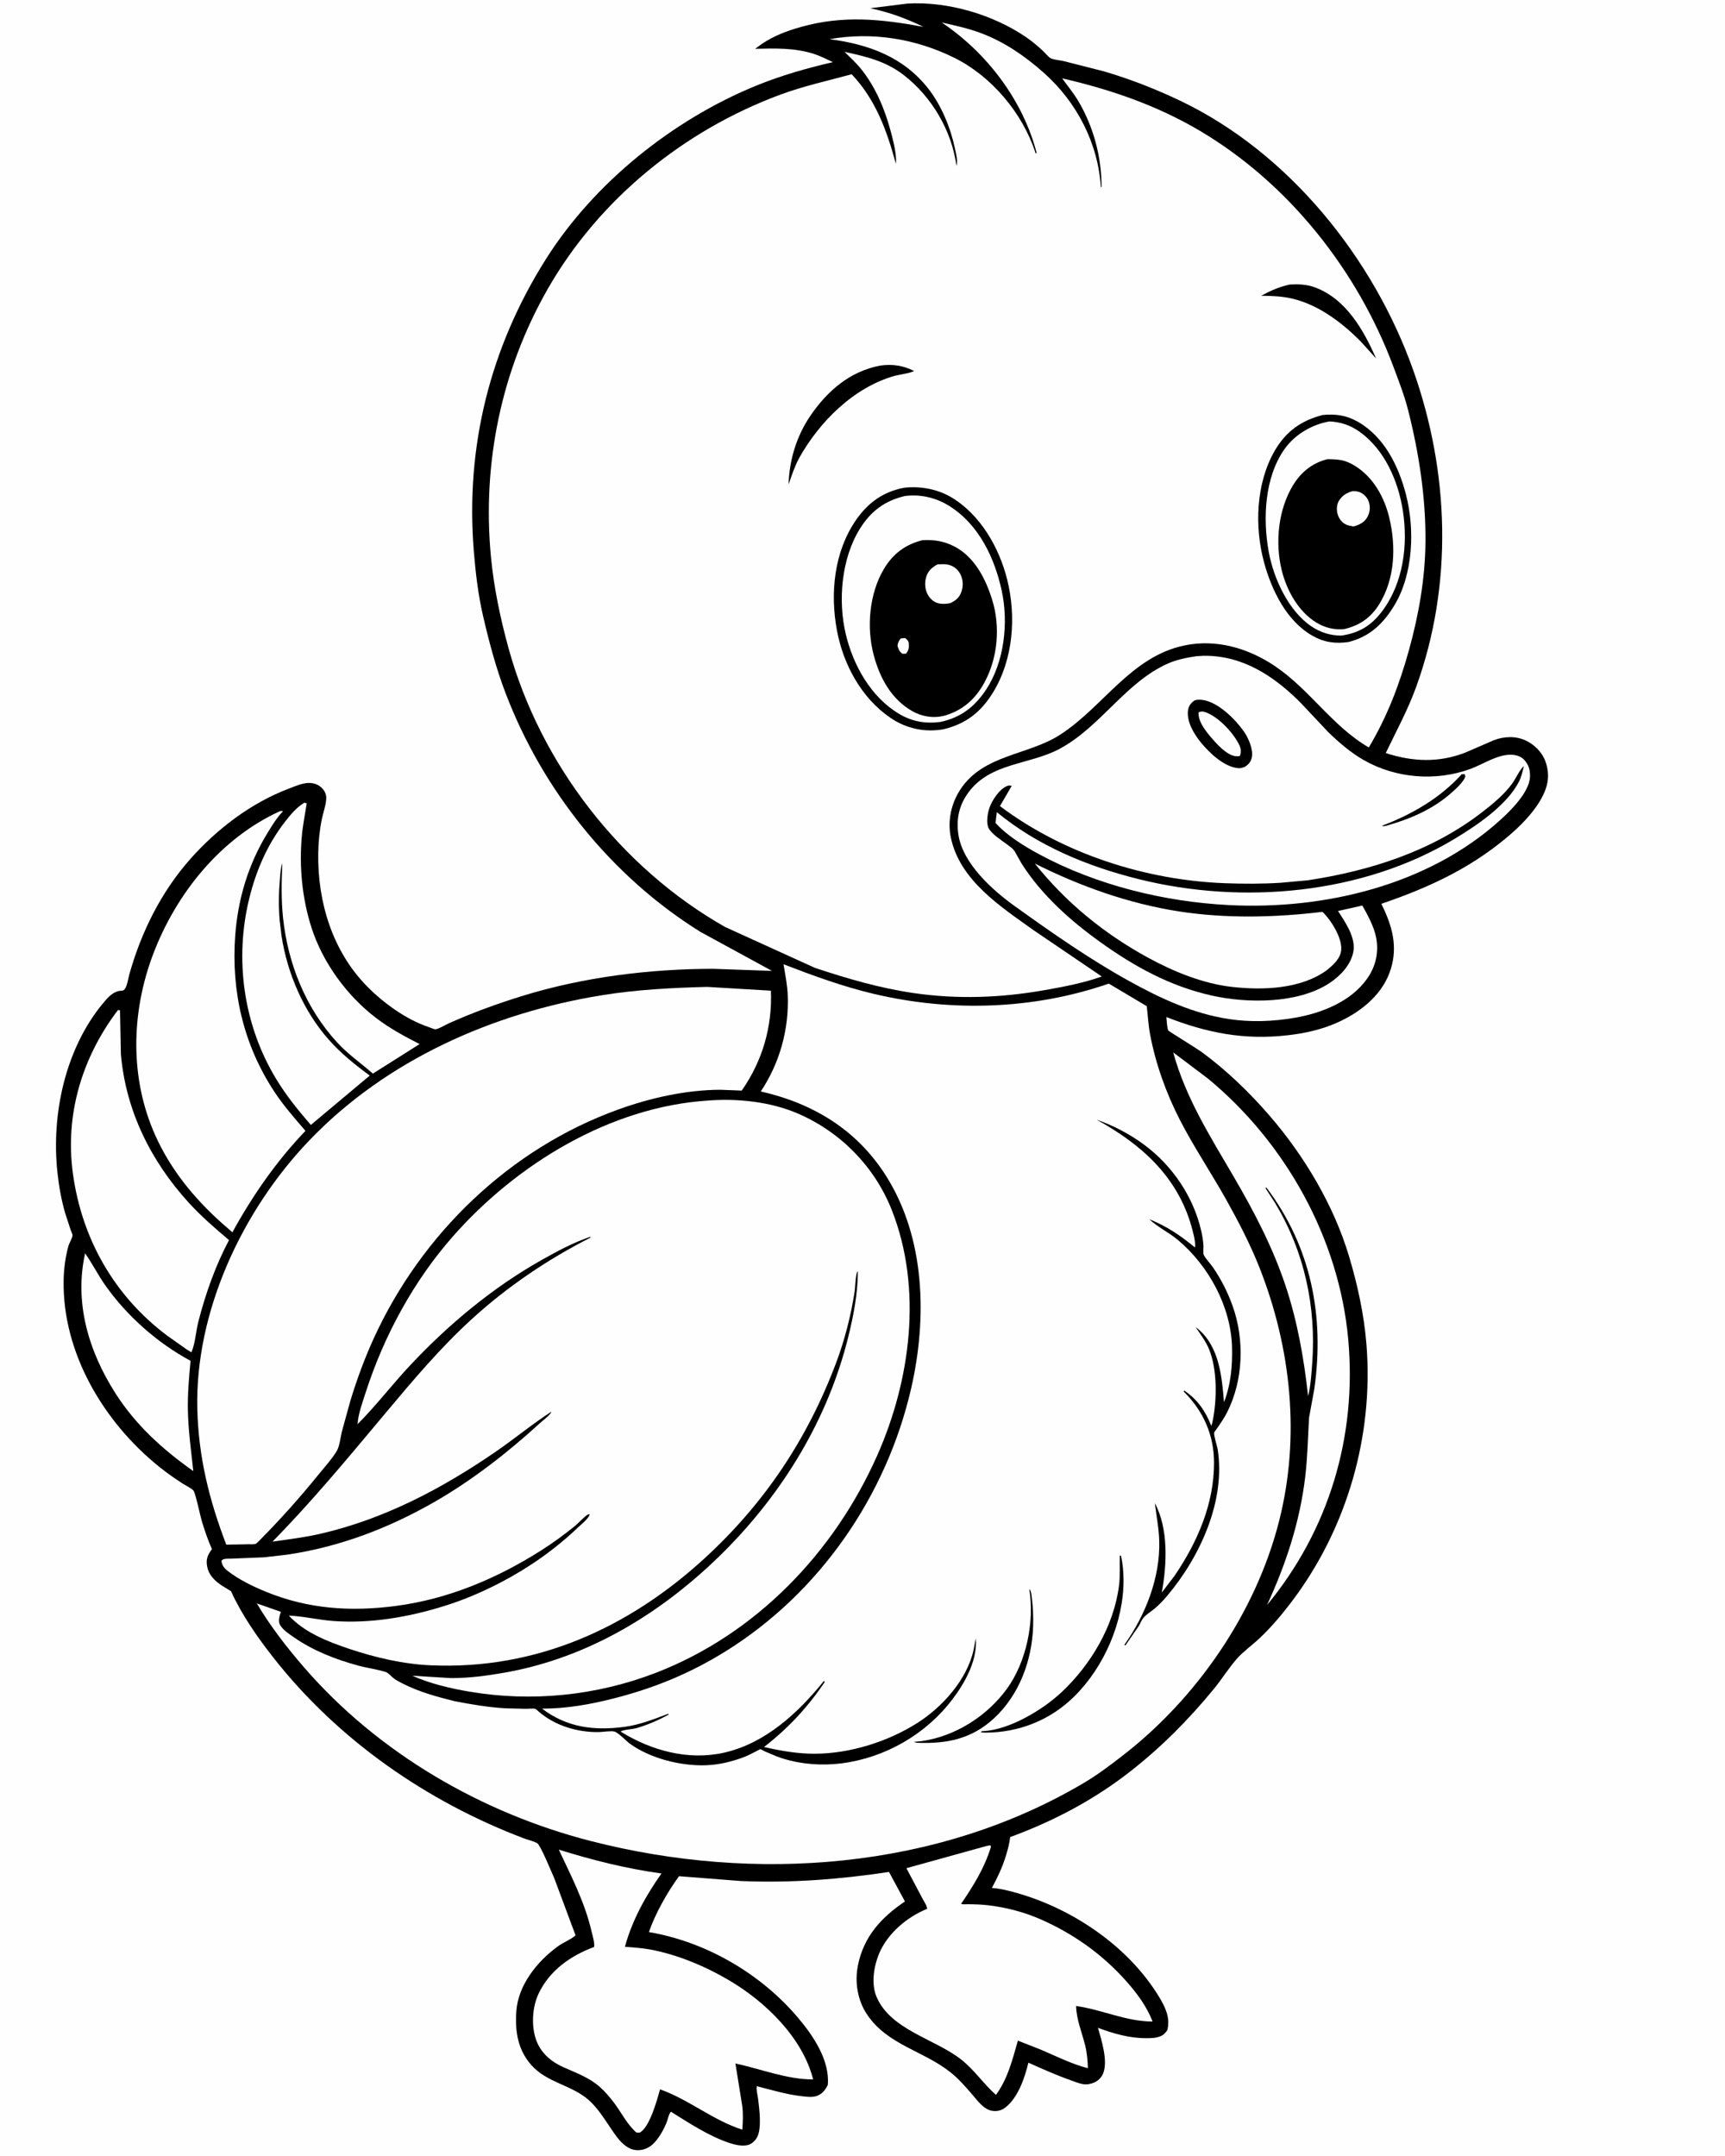 <svg version="1.1" xmlns="http://www.w3.org/2000/svg" style="display: block;" viewBox="0 0 1638 2048" width="1024" height="1280">
<path transform="translate(0,0)" fill="rgb(254,254,254)" d="M -0 -0 L 1638 0 L 1638 2048 L -0 2048 L -0 -0 z"/>
<path transform="translate(0,0)" fill="rgb(0,0,0)" d="M 861.584 3.411 C 900.003 1.128 943.232 13.875 974.727 35.555 C 980.284 39.38 985.459 43.747 990.389 48.345 C 992.407 50.227 995.407 54.024 997.615 55.269 C 1000.16 56.704 1006.83 57.292 1010 58.034 L 1048.39 67.804 C 1073.18 75.077 1097.4 84.576 1120.71 95.69 C 1224.14 144.996 1304.69 245.56 1342.39 352.506 C 1376.37 448.896 1379.97 555.216 1345.06 652 C 1337.01 674.328 1326.15 694.089 1315.98 715.365 C 1341.45 723.58 1366.14 724.733 1391.5 714.91 L 1418.5 703.185 C 1428.15 699.465 1439.26 698.935 1448.77 703.334 C 1457.18 707.225 1464.61 714.639 1467.71 723.457 C 1471.64 734.644 1470.63 744.82 1465.42 755.362 C 1457.56 771.257 1443.43 785.197 1429.96 796.364 C 1394.28 825.926 1355.3 843.693 1311.81 858.518 L 1314.11 863.408 C 1323.45 883.478 1327.49 902.913 1319.46 924.293 C 1311.02 946.774 1290.35 962.452 1268.96 971.815 C 1254.4 978.19 1238.71 981.589 1223 983.388 C 1181.27 988.164 1146.2 981.184 1107.58 966.104 C 1108.01 969.419 1108.14 976.062 1109.47 978.99 C 1109.64 979.376 1137.54 996.676 1140.95 999.175 C 1164.8 1016.69 1186.39 1037.53 1205.73 1059.9 C 1238.59 1097.9 1266.67 1145.03 1281.1 1193.32 C 1289.18 1220.37 1295.31 1248.37 1297.61 1276.55 C 1304.7 1363.41 1279.3 1451.86 1226.67 1521.38 C 1217.28 1533.79 1207.07 1545.94 1195.7 1556.58 C 1188.91 1562.93 1180.8 1568.63 1174.68 1575.55 C 1166.9 1584.36 1160.53 1594.77 1153.03 1603.93 C 1128.84 1633.46 1103.33 1659.23 1073.15 1682.84 C 1038.99 1709.56 1001.05 1729.58 960.488 1744.61 C 960.118 1744.74 959.613 1744.7 959.378 1745.02 C 959.097 1745.4 958.736 1748.78 958.609 1749.46 C 957.75 1754.05 956.523 1758.54 955.153 1763 C 951.858 1773.73 947.217 1783.53 941.893 1793.36 C 947.553 1793.78 952.809 1794.82 958.308 1796.19 C 1014.72 1810.28 1071.12 1847.41 1101.26 1897.8 C 1107.06 1907.51 1111.37 1917.13 1108.53 1928.5 C 1106.84 1930.81 1105.29 1932.73 1102.64 1933.96 C 1097.99 1936.1 1093.15 1936.09 1088.13 1936.09 C 1072.29 1936.08 1057.39 1931.71 1042.66 1926.25 C 1046.02 1938.03 1052.58 1958.4 1047.3 1970.18 C 1045.7 1973.75 1042.24 1977.03 1038.6 1978.42 C 1036.05 1979.39 1033.24 1980.09 1030.5 1979.96 C 1025.84 1979.73 1020.47 1977.34 1016.06 1975.79 C 1002.58 1971.03 989.601 1965.18 976.562 1959.34 C 973.096 1973.74 966.61 1993.13 954.196 2002.29 C 950.587 2004.96 946.391 2005.78 941.99 2005.06 C 933.935 2003.75 927.671 1994.72 922.619 1988.87 C 916.509 1981.8 910.226 1974.65 902.925 1968.78 C 877.24 1948.12 843.17 1942.72 823.549 1913.92 C 814.333 1900.39 811.445 1882.96 814.656 1866.94 C 820.16 1839.47 836.759 1821.53 859.3 1806.18 L 844.16 1778.18 C 797.309 1785.24 750.987 1788.81 703.57 1786.81 L 644.709 1782.23 C 633.519 1797.71 622.403 1817.24 616.114 1835.28 C 670.522 1844.58 722.517 1874.82 758.041 1917 C 772.393 1934.04 788.063 1957.26 786.037 1980.49 C 784.424 1983.9 782.136 1987.19 778.932 1989.3 C 773.769 1992.71 768.398 1991.95 762.586 1991.34 C 747.491 1989.77 733.229 1985.43 718.596 1981.68 C 717.924 1985.12 719.381 1989.99 719.807 1993.5 C 720.966 2003.04 723.508 2021.81 718.828 2030.29 C 717.048 2033.51 713.615 2036.82 709.935 2037.64 C 704.333 2038.9 698.043 2037.41 692.68 2035.64 C 673.362 2029.25 654.248 2016.7 637.044 2005.93 C 634.97 2007.95 633.851 2014.22 632.586 2017.1 C 629.78 2023.49 625.877 2030.69 620.979 2035.7 C 616.808 2039.97 611.494 2042.54 605.438 2042.47 C 602.468 2042.43 599.803 2041.78 597.182 2040.38 C 589.839 2036.45 585.16 2029.39 580.591 2022.7 C 574.16 2013.29 567.372 2002.16 558.741 1994.65 C 542.331 1980.36 519.313 1978.39 504.5 1961.66 C 491.593 1947.08 488.967 1929.84 490.168 1910.96 C 491.774 1885.68 510.016 1863.15 529.674 1848.84 C 534.84 1845.08 541.856 1842.45 546.473 1838.44 L 526.23 1784.11 C 523.724 1778.58 513.252 1752.83 510.088 1750.93 C 506.771 1748.94 501.195 1747.72 497.463 1746.3 C 405.199 1711.37 320.664 1652.59 259.622 1574.79 C 244.364 1555.34 229.426 1534.06 219.224 1511.49 L 210.629 1506.23 C 203.994 1501.88 198.138 1496.25 196.594 1488.21 C 195.346 1481.71 196.615 1477.92 200.274 1472.68 L 201.067 1471.55 C 197.293 1462.94 194.137 1453.72 191.418 1444.72 C 190.001 1440.03 185.408 1417.88 183.466 1415.84 C 181.17 1413.43 176.026 1411.05 173.134 1409.17 C 165.355 1404.1 157.896 1398.9 150.676 1393.06 C 98.303 1350.74 59.142 1285.33 60.233 1216.5 C 60.407 1205.59 61.83 1194.26 64.737 1183.74 C 65.518 1180.91 68.564 1176 68.695 1173.44 C 68.746 1172.43 67.294 1169.44 66.93 1168.37 L 61.802 1152.68 C 58.025 1139.93 55.615 1126 54.245 1112.75 C 48.59 1058.05 61.84 996.333 97.498 953.195 C 101.893 947.878 107.12 941.666 114.427 941.124 L 115.828 941.047 C 120.172 940.758 121.359 930.17 122.459 926.206 C 133.586 886.133 152.662 847.443 180.4 816.157 C 205.916 787.377 238.079 762.789 274.276 749.06 C 279.963 746.904 286.735 743.843 292.84 743.728 C 297.817 743.635 302.47 745.262 305.93 748.913 C 308.21 751.319 309.75 754.731 309.68 758.085 C 309.545 764.459 306.715 771.959 305.435 778.29 C 303.314 788.777 302.226 799.698 302.057 810.396 C 301.328 856.707 315.498 903.618 348.635 937.148 C 364.237 952.936 385.406 968.297 406.544 975.469 C 407.9 975.929 412.32 977.873 413.58 977.712 C 416.715 977.311 422.824 973.521 425.939 972.128 C 448.905 961.854 472.19 953.379 496.233 945.961 C 553.938 928.158 616.726 920.373 676.991 920.282 L 733.028 922.258 L 665.076 885.213 C 580.735 832.699 515.276 750.96 479.947 658.308 C 470.962 634.743 464.407 610.078 458.705 585.536 C 453.961 565.117 451.524 544.413 449.826 523.551 C 441.757 424.434 465.181 330.43 518.155 246.365 C 563.898 173.773 638.893 113.671 718.138 81.319 C 741.586 71.746 766.208 64.732 790.855 59.032 C 785.057 56.295 779.112 53.218 773 51.249 C 754.616 45.329 736.063 45.924 717.018 46.372 L 723.201 41.853 C 734.771 33.969 747.364 29.305 760.759 25.541 C 800.731 14.31 836.957 18.125 876.88 25.526 C 859.996 17.328 844.68 11.711 826.306 7.825 L 861.584 3.411 z"/>
<path transform="translate(0,0)" fill="rgb(254,254,254)" d="M 80.634 1190.56 C 87.44 1200.16 92.766 1210.92 99.588 1220.63 C 120.174 1249.93 149.251 1275.69 180.786 1292.66 C 179.338 1308.3 177.897 1324.24 178.255 1339.97 C 178.695 1359.31 181.33 1378.23 183.395 1397.42 C 154.348 1376.89 128.806 1353.81 109.513 1323.61 C 83.996 1283.67 70.176 1237.57 80.634 1190.56 z"/>
<path transform="translate(0,0)" fill="rgb(254,254,254)" d="M 982.685 820.299 C 1025.56 841.837 1071.81 858.343 1119.42 865.735 C 1164.29 872.702 1210.85 871.579 1255.79 866.183 L 1257.46 867.722 C 1264.73 875.431 1274.22 890.571 1273.72 901.753 C 1273.33 910.328 1266.2 916.466 1260.13 921.492 C 1235.36 939.603 1199.45 940.793 1169.9 937.465 C 1142.23 934.348 1114.34 922.903 1090.04 909.614 C 1048.34 886.806 1012.35 857.421 982.685 820.299 z"/>
<path transform="translate(0,0)" fill="rgb(254,254,254)" d="M 1114.09 999.657 L 1147.17 1024.61 C 1220.77 1085.39 1271.54 1176.4 1280.3 1271.75 C 1288.79 1364.06 1262.22 1453.16 1203.26 1524.6 C 1221.17 1485.69 1234.25 1446.17 1239.41 1403.51 C 1241.68 1384.78 1242.05 1365.69 1243.11 1346.85 L 1248.16 1319.19 C 1257.91 1250.01 1245.06 1184.34 1202.72 1128.17 L 1201.69 1128.5 L 1210.69 1142.44 C 1238.7 1188.78 1250.07 1241.2 1246.13 1295.05 C 1245.38 1305.35 1244.72 1316.19 1242.24 1326.23 C 1238.24 1290.16 1232.07 1254.8 1220.47 1220.31 C 1208.26 1183.99 1190.64 1150.37 1171.35 1117.37 C 1148.96 1079.06 1126.01 1042.9 1114.09 999.657 z"/>
<path transform="translate(0,0)" fill="rgb(254,254,254)" d="M 288.888 762.5 L 291.139 763.047 C 289.543 773.451 287.381 783.918 286.455 794.4 C 283.894 823.355 286.745 853.352 295.62 881.065 C 306.301 914.415 329.286 945.875 357.093 967.056 C 369.971 976.866 383.964 984.424 398.335 991.777 L 353.973 1019.82 C 342.551 1009.9 330.304 1001.4 319.981 990.168 C 290.157 957.725 273.226 915.39 268.628 871.801 C 266.805 854.524 267.201 837.32 267.955 820.009 C 266.27 824.877 266.122 829.43 265.671 834.5 C 264.503 847.602 264.311 861.107 265.41 874.227 L 267.179 888.888 C 272.664 924.565 288.02 960.457 312.056 987.596 C 323.664 1000.7 336.928 1011.37 350.987 1021.7 L 295.041 1068.58 C 282.993 1054.71 271.891 1041 262.325 1025.3 C 230.961 973.794 222.218 910.996 236.721 852.693 C 243.21 826.607 253.805 802.159 270.319 780.821 C 275.711 773.853 281.261 767.074 288.888 762.5 z"/>
<path transform="translate(0,0)" fill="rgb(254,254,254)" d="M 111.797 959.5 L 113.795 959.688 L 114.615 1001.38 C 119.268 1055.05 143.019 1102.86 179.027 1142.39 C 190.765 1155.27 204.023 1166.77 217.327 1177.99 C 204.458 1202.18 195.168 1228.53 188.305 1255 C 185.881 1264.35 185.328 1275.78 181.629 1284.6 L 177.396 1282.04 L 158.424 1268.61 C 108.326 1231.01 77.581 1176.78 69.07 1114.99 C 61.312 1058.66 77.762 1004.34 111.797 959.5 z"/>
<path transform="translate(0,0)" fill="rgb(254,254,254)" d="M 936.832 1753.5 L 940.5 1752.83 L 940.963 1754.5 C 934.599 1774.85 924.548 1791.02 912.653 1808.43 C 914.002 1809.21 917.461 1808.81 919.124 1808.83 C 925.66 1808.9 932.139 1809.06 938.637 1809.86 C 955.584 1811.93 972.307 1816.22 987.953 1823.08 C 1019.28 1836.81 1046.94 1856.43 1069.66 1882.1 C 1079.89 1893.67 1088.9 1905.81 1094.55 1920.27 C 1069.05 1920.23 1046.75 1909 1021.85 1905.51 C 1022.27 1918.61 1027.24 1930.05 1030.4 1942.61 C 1032.24 1949.92 1032.84 1957.12 1033.08 1964.63 C 1017.14 1960.55 1001.56 1952.43 986.327 1946.17 L 966.576 1938.45 C 961.484 1956.3 956.927 1974.77 945.762 1989.94 C 933.753 1979.34 925.048 1965.9 912.27 1956 C 887.155 1936.54 845.286 1927.98 832.206 1896.5 C 827.117 1884.25 829.771 1867.68 834.744 1855.8 C 842.889 1836.34 861.228 1821.09 880.399 1813.18 C 880.249 1810.21 877.385 1806.16 875.99 1803.5 L 860.702 1774.61 L 936.832 1753.5 z"/>
<path transform="translate(0,0)" fill="rgb(254,254,254)" d="M 265.818 770.5 C 266.923 770.332 267.593 770.371 268.684 770.5 C 262.711 776.652 257.958 784.528 253.507 791.843 C 235.453 821.518 225.737 854.172 223.199 888.763 C 219.334 941.455 230.982 992.24 260.133 1036.66 C 268.862 1049.96 279.544 1062.2 289.926 1074.21 C 262.438 1102.86 239.597 1135.8 220.535 1170.57 L 209.952 1161.35 C 183.851 1137.85 161.844 1110.9 147.374 1078.69 C 122.87 1024.16 124.279 961.704 145.281 906.297 C 167.005 848.982 209.301 796.128 265.818 770.5 z"/>
<path transform="translate(0,0)" fill="rgb(254,254,254)" d="M 530.555 1757 C 563.021 1767.1 594.353 1774.97 628.053 1779.65 C 613.145 1800.75 600.114 1824.23 593.353 1849.26 C 601.133 1849.95 609.136 1850.34 616.82 1851.75 C 643.114 1856.55 670.145 1867.94 693.115 1881.6 C 727.263 1901.9 762.117 1935.8 772.132 1975.23 C 747.653 1975.46 722.244 1965.24 698.299 1960.11 L 704.833 2000.77 C 705.751 2008.31 705.356 2015.45 704.864 2022.99 C 676.757 2014.01 654.293 1994.48 626.69 1984.67 C 623.761 1995.19 617.026 2020.3 607.5 2025.8 C 606.443 2025.74 605.336 2025.96 604.33 2025.63 C 603.568 2025.38 601.519 2023.1 600.915 2022.46 C 594.043 2015.2 588.95 2005.25 582.851 1997.23 C 578.979 1992.13 574.784 1987.15 570.02 1982.87 C 559.576 1973.46 547.428 1969.26 534.834 1963.62 C 523.307 1958.45 513.644 1950.28 509.188 1938.22 C 504.277 1924.92 505.244 1906.89 511.225 1894.06 C 521.613 1871.79 541.751 1857.73 564.115 1849.42 C 564.621 1844.92 562.657 1838.95 561.63 1834.54 C 555.184 1806.85 542.488 1782.51 530.555 1757 z"/>
<path transform="translate(0,0)" fill="rgb(254,254,254)" d="M 1136.21 623.319 L 1142.92 622.917 C 1180.04 622.496 1209.8 642.118 1235.09 667.546 L 1261.24 695.315 C 1271.45 705.268 1282.73 714.967 1295.15 722.051 C 1325.57 739.413 1363.51 742.447 1396.42 730.394 C 1408.32 726.035 1421.5 716.911 1434.41 716.93 C 1439.01 716.937 1443.92 718.062 1447.2 721.5 C 1451.78 726.307 1453.24 731.502 1452.98 738 C 1452.39 752.483 1434.6 770.068 1424.47 779.202 C 1355.96 841.024 1257.47 864.338 1167.08 859.75 C 1105.73 856.636 1041.38 840.87 987.105 811.64 C 972.816 803.945 956.302 793.873 945.333 781.68 L 946.59 771.483 C 985.511 803.558 1032.74 823.014 1081.44 835.13 C 1179.76 859.594 1293.7 849.708 1381.47 796.773 C 1402.67 783.987 1431.27 764.714 1442.62 742.283 C 1444.91 737.757 1445.96 732.54 1447.16 727.641 C 1442.67 731.919 1439.54 739.59 1435.77 744.723 C 1428.29 754.925 1417.59 763.693 1407.64 771.407 C 1359.67 808.599 1301.38 827.139 1242.01 836.195 L 1215.77 838.588 C 1198.48 839.655 1180.75 839.621 1163.43 838.984 C 1088.25 836.217 1009.78 811.119 949.544 765.707 L 960.732 746.5 C 958.515 746.007 957.837 745.974 955.715 746.91 C 948.636 750.031 941.902 760.518 939.464 767.67 C 937.719 772.793 936.272 782.069 938.926 786.943 C 941.986 792.563 950.879 797.996 956.034 801.915 C 959.22 804.335 962.608 806.432 964.381 810.141 L 970.223 820.5 C 989.328 850.319 1016.07 874.236 1044.62 894.738 C 1077.31 918.208 1111.26 936.897 1150.88 945.723 C 1184.51 953.215 1232.06 953.52 1261.94 934.234 C 1272.34 927.52 1282.5 917.143 1285.1 904.618 C 1287.96 890.911 1277.69 876.331 1270.64 865.347 L 1293.76 860.182 C 1298.84 869.376 1304.72 879.945 1306.79 890.312 C 1309.59 904.31 1306.6 917.706 1298.47 929.385 C 1283.14 951.406 1255 962.45 1229.5 966.821 C 1208.87 970.358 1187.6 971.168 1166.88 967.989 C 1132.81 962.763 1102.19 948.451 1072.35 931.961 C 1034.57 911.085 998.714 885.914 963.633 860.768 C 942.306 845.481 914.389 820.431 910.117 793.055 C 907.819 778.333 910.642 764.983 919.5 752.891 C 940.553 724.152 977.659 726.717 1006.38 711.24 C 1045.14 690.348 1068.74 648.333 1108.77 630.417 C 1117.47 626.524 1126.84 624.72 1136.21 623.319 z"/>
<path transform="translate(0,0)" fill="rgb(0,0,0)" d="M 1388.06 735.5 C 1389.07 735.332 1390.02 735.443 1391.04 735.5 C 1391.46 737.409 1391.89 737.532 1390.88 739.348 C 1388.18 744.209 1383.07 748.917 1378.96 752.595 C 1360.93 768.757 1339.11 778.063 1316.03 784.5 C 1314.51 784.816 1313.63 784.876 1312.12 784.5 C 1340.48 773.821 1367.65 758.156 1388.06 735.5 z"/>
<path transform="translate(0,0)" fill="rgb(0,0,0)" d="M 1134.05 665.5 C 1136.84 664.318 1139.85 664.517 1142.79 665.008 C 1157.4 667.446 1173.47 683.593 1181.49 695.218 C 1185.61 701.202 1190.42 712.243 1188.77 719.576 C 1187.82 723.777 1185.58 726.289 1182.02 728.5 C 1180.24 729.123 1178.31 729.845 1176.41 729.73 C 1162.73 728.9 1148.35 715.079 1140.21 705.054 C 1133.81 697.178 1126.56 685.245 1128.21 674.531 C 1128.84 670.423 1130.86 667.968 1134.05 665.5 z"/>
<path transform="translate(0,0)" fill="rgb(254,254,254)" d="M 1138.26 676.5 C 1141.13 675.66 1142.28 675.624 1145.15 676.673 C 1157.08 681.035 1170.94 695.863 1176.5 706.925 C 1178.5 710.909 1178.89 713.811 1177.5 718.03 C 1176.16 718.43 1174.88 718.472 1173.5 718.339 C 1164.76 717.495 1154.45 705.698 1149.1 699.286 C 1144.13 693.329 1137.47 684.675 1138.26 676.5 z"/>
<path transform="translate(0,0)" fill="rgb(254,254,254)" d="M 671.538 937.465 L 732.012 941.066 C 733.379 975.389 723.987 1007.79 704.28 1035.96 L 683.972 1035.18 C 651.375 1035.3 617.615 1042.88 587.061 1053.9 C 483.993 1091.05 400.034 1172.16 354.715 1271.48 C 345.957 1290.68 338.614 1310.73 332.494 1330.92 L 324.5 1359.94 C 323.185 1365.28 322.408 1373.7 319.639 1378.33 C 315.069 1385.97 308.295 1393.3 302.687 1400.24 C 284.814 1422.37 265.79 1443.64 245.757 1463.82 C 244.922 1464.55 243.633 1466.05 242.691 1466.5 C 241.366 1467.14 237.151 1466.89 235.578 1466.92 L 214.723 1467.29 C 198.475 1424.87 188.313 1383.97 187.206 1338.41 C 184.957 1245.87 230.012 1149.84 293.167 1083.72 C 366.492 1006.94 467.604 962.201 571.5 945.381 C 604.534 940.034 638.139 938.307 671.538 937.465 z"/>
<path transform="translate(0,0)" fill="rgb(254,254,254)" d="M 672.267 1045.42 C 700.128 1043.2 731.659 1046.58 757.471 1057.7 C 798.323 1075.29 830.809 1108.49 847.032 1149.95 C 876.135 1224.31 864.72 1310.88 833 1382.5 C 792.085 1474.88 717.576 1552.47 622.459 1589.12 C 566.345 1610.74 504.88 1616.99 445.587 1606.9 C 427.409 1603.81 408.27 1599.3 391.381 1591.78 L 428.059 1594.04 C 445.314 1594.09 461.924 1591.85 478.87 1588.88 C 559.748 1574.71 630.435 1531.01 687.912 1473.42 C 743.966 1417.25 786.233 1347.57 805.399 1270.24 C 810.468 1249.79 814.575 1228.65 814.586 1207.5 C 812.264 1209.34 812.173 1222.84 811.576 1226.66 C 807.95 1249.9 802.094 1272.95 793.792 1294.96 C 766.691 1366.79 726.07 1427.83 669.486 1479.84 C 596.853 1546.61 508.899 1586.23 409.121 1581.9 C 382.667 1580.75 356.001 1574.5 331 1566.08 C 310.836 1559.29 288.809 1550.64 274.137 1534.65 C 288.2 1535.31 302.151 1538.74 316.254 1539.79 C 351.595 1542.41 388.164 1536.1 421.752 1525.55 C 439.895 1519.99 458.244 1512.11 475.061 1503.34 C 502.385 1489.09 526.831 1471.87 549.136 1450.61 C 552.392 1447.51 558.615 1442.77 559.968 1438.5 C 559.511 1438.5 559.03 1438.35 558.598 1438.5 C 555.855 1439.44 548.828 1447.16 546.19 1449.3 C 535.72 1457.82 524.941 1465.68 513.55 1472.91 C 471.644 1499.5 425.439 1518.97 375.967 1525.48 C 333.01 1531.13 292.606 1528.52 252.264 1511.97 C 239.997 1506.94 226.494 1500.43 216.069 1492.22 C 212.645 1489.52 210.6 1486.95 210.112 1482.5 L 211.056 1481.72 C 212.771 1480.31 217.08 1480.67 219.365 1480.58 L 250.686 1479.3 L 272.512 1476.8 C 322.352 1469.42 368.466 1451.84 412.071 1426.91 C 448.352 1406.16 482.609 1379.35 513.393 1351.17 C 515.848 1348.92 522.674 1344 523.5 1340.98 C 505.342 1352.68 488.362 1366.81 470.5 1379.08 C 419.526 1414.08 364.885 1442.93 304.232 1456.93 C 289.24 1460.39 273.79 1462.22 258.576 1464.44 C 296.47 1425.93 330.832 1384.25 365.5 1342.86 C 392.07 1311.15 418.171 1280.02 448.894 1252.12 C 482.378 1221.71 520.213 1196.18 560.5 1175.68 L 560.5 1174.79 C 544.149 1180.4 529.009 1188.55 514 1197.01 C 467.652 1223.16 426.14 1257.78 389.754 1296.5 C 372.564 1314.79 357.146 1335.07 339.461 1352.82 C 339.874 1343.46 344.265 1331.57 347.166 1322.57 C 364.491 1268.89 392.643 1216.83 430.005 1174.41 C 490.52 1105.7 579.385 1051.38 672.267 1045.42 z"/>
<path transform="translate(0,0)" fill="rgb(254,254,254)" d="M 743.971 915.953 C 772.127 926.806 800.214 937.111 829.665 944.08 C 903.112 961.459 981.292 959.132 1052.92 934.333 L 1088.98 955.775 C 1090.05 964.571 1090.46 973.523 1092.09 982.236 C 1097.33 1010.34 1107.32 1038.23 1120.36 1063.63 C 1133.78 1089.78 1150.41 1114.42 1164.74 1140.09 C 1176.3 1160.8 1187.47 1182.33 1196.17 1204.41 C 1226.18 1280.62 1234.97 1364.9 1214.71 1444.76 C 1192.57 1532.04 1136.38 1613.52 1065.28 1668.29 C 1053.75 1677.16 1042.16 1685.95 1029.63 1693.38 C 889.832 1776.32 716.376 1788.69 561.098 1748.85 C 457.191 1722.19 359.415 1665.43 288.87 1584.17 C 272.53 1565.35 256.41 1544.56 243.729 1523.09 L 266.565 1531.12 L 265.674 1533.94 C 264.793 1537.23 264.134 1540.98 266.047 1544 C 268.986 1548.64 274.433 1552.16 278.866 1555.24 C 297.212 1568 318.062 1576.12 339.522 1582.03 C 348.187 1584.41 357.536 1585.58 366.021 1588.2 C 368.522 1588.97 371.187 1592.18 373.238 1593.84 C 375.826 1595.94 378.809 1597.46 381.759 1598.97 C 397.506 1607.06 414.08 1611.59 431.142 1615.88 C 447.237 1619.02 463.099 1621.7 479.504 1622.72 L 499.81 1623.22 C 502.054 1623.23 505.912 1622.69 508 1623.21 C 509.022 1623.47 510.661 1625.16 511.516 1625.91 C 526.964 1639.31 548.444 1645.68 568.684 1645.32 C 572.272 1645.26 580.314 1643.9 583.438 1644.85 C 587.479 1646.09 594.43 1653.74 598.276 1656.51 C 617.646 1670.5 646.802 1677.7 670.416 1676.83 C 682.507 1676.38 694.21 1673.58 705.534 1669.41 C 710.029 1667.76 714.33 1665.44 718.594 1663.27 C 719.047 1663.04 721.614 1661.55 721.921 1661.56 C 722.596 1661.6 725.438 1663.29 726.219 1663.66 L 737.124 1668.27 C 754.154 1674.82 773.765 1677.12 791.926 1675.73 C 833.034 1672.6 872.86 1652.03 899.354 1620.49 C 913.758 1603.34 928.547 1579.22 926.603 1556.16 L 924.58 1567 C 918.381 1595.45 894.887 1621.67 870.782 1636.87 C 842.663 1654.61 806.891 1665.81 773.519 1665.89 C 757.286 1665.93 741.227 1663.11 725.46 1659.5 C 748.586 1641.56 766.516 1622.21 782.998 1598 L 782.5 1596.55 C 758.174 1626.92 726.649 1656.06 687.5 1664.88 C 653.367 1672.58 618.255 1662.84 589.202 1644.81 C 592.2 1642.88 600.385 1642.72 604.323 1641.57 C 614.983 1638.47 625.16 1634.03 634.898 1628.71 L 634.5 1627.92 C 621.318 1632.91 607.661 1638.31 593.638 1640.25 C 564.81 1644.22 538.485 1641.21 514.642 1623.04 C 537.825 1623.09 560.709 1618.98 583.089 1613.26 C 621.412 1603.46 655.536 1589.43 689.171 1568.48 C 778.285 1512.98 841.807 1420.87 865.217 1318.81 C 880.453 1252.39 878.774 1175.93 841.182 1116.69 C 813.58 1073.2 772.045 1048.02 722.374 1036.79 C 740.375 1009.87 749.355 977.476 747.977 945.104 C 747.564 935.41 745.573 925.521 743.971 915.953 z"/>
<path transform="translate(0,0)" fill="rgb(0,0,0)" d="M 977.42 1509.5 L 977.955 1510.05 C 979.365 1511.97 979.542 1515.63 979.841 1518 C 980.976 1526.98 981.356 1536.07 981.049 1545.12 C 979.954 1577.36 967.88 1610 943.974 1632.17 C 922.567 1652.02 898.884 1656.62 870.5 1655.49 L 867.664 1654.63 L 875 1653.94 C 907.1 1649.37 937.201 1630.22 956.13 1604.25 C 974.702 1578.76 982.479 1540.56 977.42 1509.5 z"/>
<path transform="translate(0,0)" fill="rgb(0,0,0)" d="M 1063.38 1477.5 L 1064.49 1477.87 C 1066.18 1485.16 1066.88 1493.1 1066.92 1500.57 C 1067.16 1540.43 1048.64 1583.23 1020.34 1611.28 C 997.457 1633.97 967.603 1645.85 935.5 1645.84 L 931.5 1645.59 C 932.545 1644.15 931.84 1644.53 933.567 1644.44 C 958.446 1643.15 989.747 1624.54 1007.75 1607.73 C 1035.83 1581.51 1057.74 1544.59 1062.64 1506.17 C 1063.84 1496.71 1063.08 1487.02 1063.38 1477.5 z"/>
<path transform="translate(0,0)" fill="rgb(0,0,0)" d="M 1041.37 1063.62 C 1057.38 1069.14 1072.5 1077.11 1086.16 1087.14 C 1113.19 1107 1133.37 1136.74 1140.79 1169.5 C 1141.85 1174.2 1142.62 1178.89 1142.85 1183.71 C 1142.92 1185.38 1142.44 1190.53 1143.04 1191.83 C 1144.81 1195.7 1149.43 1200.28 1151.98 1204.02 C 1159.79 1215.51 1165.91 1227.56 1170.58 1240.67 C 1181.96 1272.6 1180.74 1311.1 1165.31 1341.57 C 1162.7 1346.73 1159.39 1351.52 1156.15 1356.29 C 1155.43 1357.35 1153.21 1359.9 1153.01 1360.89 C 1152.48 1363.41 1155.89 1373.74 1156.37 1376.83 C 1164 1425.98 1139.45 1479.06 1108.38 1515.9 C 1104.67 1520.29 1100.53 1524.69 1096.09 1528.33 C 1092.74 1531.06 1088.12 1533.79 1085.51 1537.18 C 1083.79 1539.42 1082.86 1542.18 1081.39 1544.58 L 1068.74 1562.97 L 1067.65 1562.5 C 1087.74 1534.39 1101.86 1498.55 1100.84 1463.6 C 1100.48 1451.3 1098.09 1439.89 1096.68 1427.78 C 1109.76 1452.36 1108.15 1486.19 1103.25 1512.76 L 1115.35 1496.91 C 1137.02 1465.06 1152.99 1428.57 1152.89 1389.38 C 1152.82 1363.05 1142.72 1340.21 1124.07 1321.86 L 1124.5 1320.81 C 1137.23 1329.47 1144.66 1340.27 1150.29 1354.43 C 1150.82 1353.04 1151.2 1351.74 1151.5 1350.27 C 1155.72 1329.76 1156.12 1301.28 1148.19 1281.69 C 1145.21 1274.33 1139.8 1267.2 1135.36 1260.62 L 1137.97 1262.64 C 1157.93 1279.62 1160.35 1307.79 1162.35 1332.03 C 1168.82 1315.31 1170.49 1297.25 1169.97 1279.47 C 1168.84 1240.9 1147.71 1202.27 1118.56 1177.85 C 1110.03 1170.7 1099.17 1165.55 1091.27 1158.09 C 1108.27 1164.98 1120.62 1173.34 1134.73 1184.95 C 1135.95 1180.99 1132.49 1168.55 1131.29 1164.42 C 1117.61 1116.92 1083.23 1086.62 1041.37 1063.62 z"/>
<path transform="translate(0,0)" fill="rgb(254,254,254)" d="M 894.267 21.399 C 906.94 24.183 919.84 27.031 931.998 31.647 C 954.213 40.081 973.428 53.366 991.111 69.061 C 1022.42 96.853 1042.84 136.011 1045.38 178 L 1046.04 177.5 C 1046.06 149.288 1038.56 120.81 1024.22 96.415 C 1019.7 88.724 1013.85 81.67 1008.63 74.445 C 1054.29 84.811 1099.04 100.302 1139.42 124.228 C 1223.7 174.15 1289.04 256.76 1323.19 348.15 C 1328.31 361.852 1333.69 375.628 1337.29 389.824 C 1347.57 430.427 1354.1 473.067 1353.7 515 C 1353.37 549.757 1347.31 584.056 1338.05 617.469 C 1328.93 650.371 1317.42 680.598 1299.89 710.024 C 1264.98 689.714 1243.8 654.909 1210.44 632.554 C 1185.07 615.55 1154.88 606.77 1124.5 613.175 C 1073.81 623.864 1047.75 671.401 1006.69 697.921 C 976.212 717.608 933.815 716.555 911.949 749.94 C 903.149 763.374 899.616 779.888 902.929 795.688 C 911.473 836.43 950.497 861.435 981.978 883.932 L 1046.25 927.59 C 1028.78 933.811 1010.25 937.309 992.022 940.53 C 950.598 947.85 909.087 949.407 867.374 943.293 C 835.152 938.57 804.583 929.611 773.755 919.365 L 688.562 880.59 C 589.509 824.439 512.969 725.515 482.811 615.747 C 474.99 587.281 468.822 557.991 466.053 528.56 C 457.726 440.061 475.872 351.85 519.933 274.667 C 568.647 189.331 649.318 123.818 741.18 89.834 C 763.26 81.666 786.081 76.718 808.732 70.528 C 831.748 94.94 842.075 123.99 850.74 155.666 L 850.872 151.5 C 850.453 142.28 847.917 132.411 845.479 123.547 C 839.768 102.782 831.456 82.889 817.932 65.895 C 813.159 59.896 807.407 54.587 801.915 49.25 C 822.372 53.702 840.895 58.006 857.93 71.113 C 884.706 91.715 903.826 124.094 908.249 157.685 L 908.588 155.686 C 909.218 151.13 907.777 145.646 906.828 141.148 C 902.729 121.721 894.181 100.692 882.011 84.885 C 858.315 54.106 824.799 42.043 787.69 37.212 C 828.317 30.019 869.473 36.715 906.312 54.959 C 941.281 72.276 970.81 107.116 983.021 144.404 L 983.371 145.5 L 984.444 145.5 C 971.591 95.451 937.053 49.993 894.267 21.399 z"/>
<path transform="translate(0,0)" fill="rgb(0,0,0)" d="M 1224.93 270.262 C 1233.29 269.816 1241.07 270.12 1249 273.084 C 1278.24 284.018 1294.98 313.529 1306.82 340.537 L 1292.7 324.898 C 1275.03 306.886 1252.99 290.031 1228.09 283.884 C 1217.92 281.373 1208.06 281.058 1197.66 280.95 C 1206.55 276.121 1215 272.366 1224.93 270.262 z"/>
<path transform="translate(0,0)" fill="rgb(0,0,0)" d="M 835.792 347.276 C 847.495 345.672 857.346 347.139 867.907 352.314 C 866.538 354.086 852.681 356.116 849.5 357.016 C 810.492 368.056 777.857 400.807 758.614 435.47 C 754.434 443.43 751.679 451.724 748.799 460.209 C 749.415 436.918 756.456 413.95 769.651 394.705 C 785.793 371.16 807.079 352.778 835.792 347.276 z"/>
<path transform="translate(0,0)" fill="rgb(0,0,0)" d="M 1255.95 394.225 C 1268.24 393.001 1278.7 394.439 1289.56 400.671 C 1314.65 415.073 1328.08 442.539 1335.13 469.543 C 1343.65 502.188 1342.14 544.861 1324.5 574.449 C 1313.96 592.118 1301.04 604.669 1280.82 609.812 C 1268.39 611.679 1257.53 610.224 1246.5 603.992 C 1221.93 590.1 1207.79 561.045 1200.57 534.86 C 1191.17 500.726 1192.57 459.051 1210.65 427.954 C 1221.24 409.746 1235.76 399.492 1255.95 394.225 z"/>
<path transform="translate(0,0)" fill="rgb(254,254,254)" d="M 1262.65 400.312 C 1273.25 400.862 1282.49 403.953 1291.18 410.153 C 1314.97 427.126 1327.92 457.121 1332.26 485.26 C 1337.25 517.525 1332.69 553.636 1312.78 580.294 C 1302.42 594.167 1290.75 601.381 1273.64 603.762 C 1263.3 603.722 1253.91 600.777 1245.36 595.005 C 1223.47 580.242 1209.47 549.44 1204.84 524.204 C 1199.07 492.799 1200.84 453.273 1219.98 426.386 C 1229.8 412.592 1246.1 403.082 1262.65 400.312 z"/>
<path transform="translate(0,0)" fill="rgb(0,0,0)" d="M 1260.77 436.145 C 1271.47 436.374 1277.11 436.647 1286.5 442.385 C 1304.12 453.151 1314.67 472.252 1319.36 491.88 C 1325.86 519.13 1324.83 549.856 1309.66 574.156 C 1301.64 586.993 1290.95 594.217 1276.45 597.608 C 1266.91 598.471 1258.31 596.338 1250.14 591.403 C 1232.85 580.948 1221.75 560.568 1217.09 541.36 C 1210.76 515.264 1213.85 483.898 1228 460.796 C 1235.67 448.293 1246.49 439.62 1260.77 436.145 z"/>
<path transform="translate(0,0)" fill="rgb(254,254,254)" d="M 1284.73 466.5 C 1287.16 466.48 1289.92 466.826 1292.11 467.912 C 1295.77 469.731 1298.64 472.879 1299.91 476.786 C 1301.49 481.635 1301 486.696 1298.52 491.156 C 1295.63 496.352 1290.9 498.493 1285.5 500.086 C 1282.92 499.675 1280.21 499.239 1277.85 498.063 C 1274 496.149 1271.47 492.446 1270.28 488.406 C 1269.12 484.461 1269.28 479.288 1271.5 475.743 C 1274.69 470.65 1278.98 467.93 1284.73 466.5 z"/>
<path transform="translate(0,0)" fill="rgb(0,0,0)" d="M 858.985 463.243 C 874.192 461.683 890.137 464.54 903.357 472.39 C 930.928 488.762 948.906 520.226 956.451 550.652 C 965.124 585.628 962.219 626.086 943.24 657.334 C 931.784 676.196 917.414 687.599 895.89 692.744 C 878.17 695.885 860.636 692.118 845.684 681.976 C 817.955 663.165 800.784 631.233 794.725 598.859 C 788.095 563.43 792.004 524.11 812.887 493.896 C 824.383 477.264 839.041 466.902 858.985 463.243 z"/>
<path transform="translate(0,0)" fill="rgb(254,254,254)" d="M 859.204 471.175 C 874.259 469.22 889.24 472.821 902 480.976 C 929.717 498.69 944.525 530.07 951.26 561.263 C 957.813 591.612 953.702 628.912 936.389 655.096 C 925.526 671.526 912.103 681.814 892.749 685.817 C 878.526 687.599 865.93 685.416 853.55 677.991 C 826.989 662.062 810.237 632.092 803.19 602.706 C 795.503 570.657 798.914 530.504 816.593 502.143 C 826.971 485.494 840.163 475.703 859.204 471.175 z"/>
<path transform="translate(0,0)" fill="rgb(0,0,0)" d="M 875.998 513.12 C 887.071 512.501 896.541 514.026 906.478 519.21 C 925.569 529.168 936.073 550.062 942.181 569.795 C 950.005 595.076 947.594 624.467 935.069 647.841 C 926.631 663.586 914.713 674.543 897.477 679.631 L 896.705 679.846 C 886.186 682.563 875.276 680.729 865.948 675.331 C 846.064 663.827 835.299 643.657 829.601 622.078 C 822.684 595.88 825.389 563.812 839.422 540.31 C 848.023 525.906 859.816 517.162 875.998 513.12 z"/>
<path transform="translate(0,0)" fill="rgb(254,254,254)" d="M 855.3 606.5 C 856.651 606.228 858.122 606.209 859.5 606.09 C 861.416 607.705 862.782 608.823 863.006 611.5 C 863.334 615.408 862.643 617.732 860.5 620.893 L 857 621.04 C 853.937 618.813 853.349 617.061 852.243 613.5 C 852.608 610.352 853.36 608.981 855.3 606.5 z"/>
<path transform="translate(0,0)" fill="rgb(254,254,254)" d="M 890.084 536.16 C 893.505 535.956 897.078 535.634 900.445 536.409 C 905.444 537.559 909.461 540.727 911.879 545.259 C 914.627 550.409 914.863 556.847 912.882 562.276 C 910.883 567.758 907.612 570.387 902.518 572.915 C 898.887 573.539 895.579 573.954 891.898 573.261 C 887.468 572.427 883.824 569.482 881.475 565.691 C 878.419 560.758 877.801 554.243 879.338 548.665 C 881.075 542.367 884.681 539.21 890.084 536.16 z"/>
</svg>